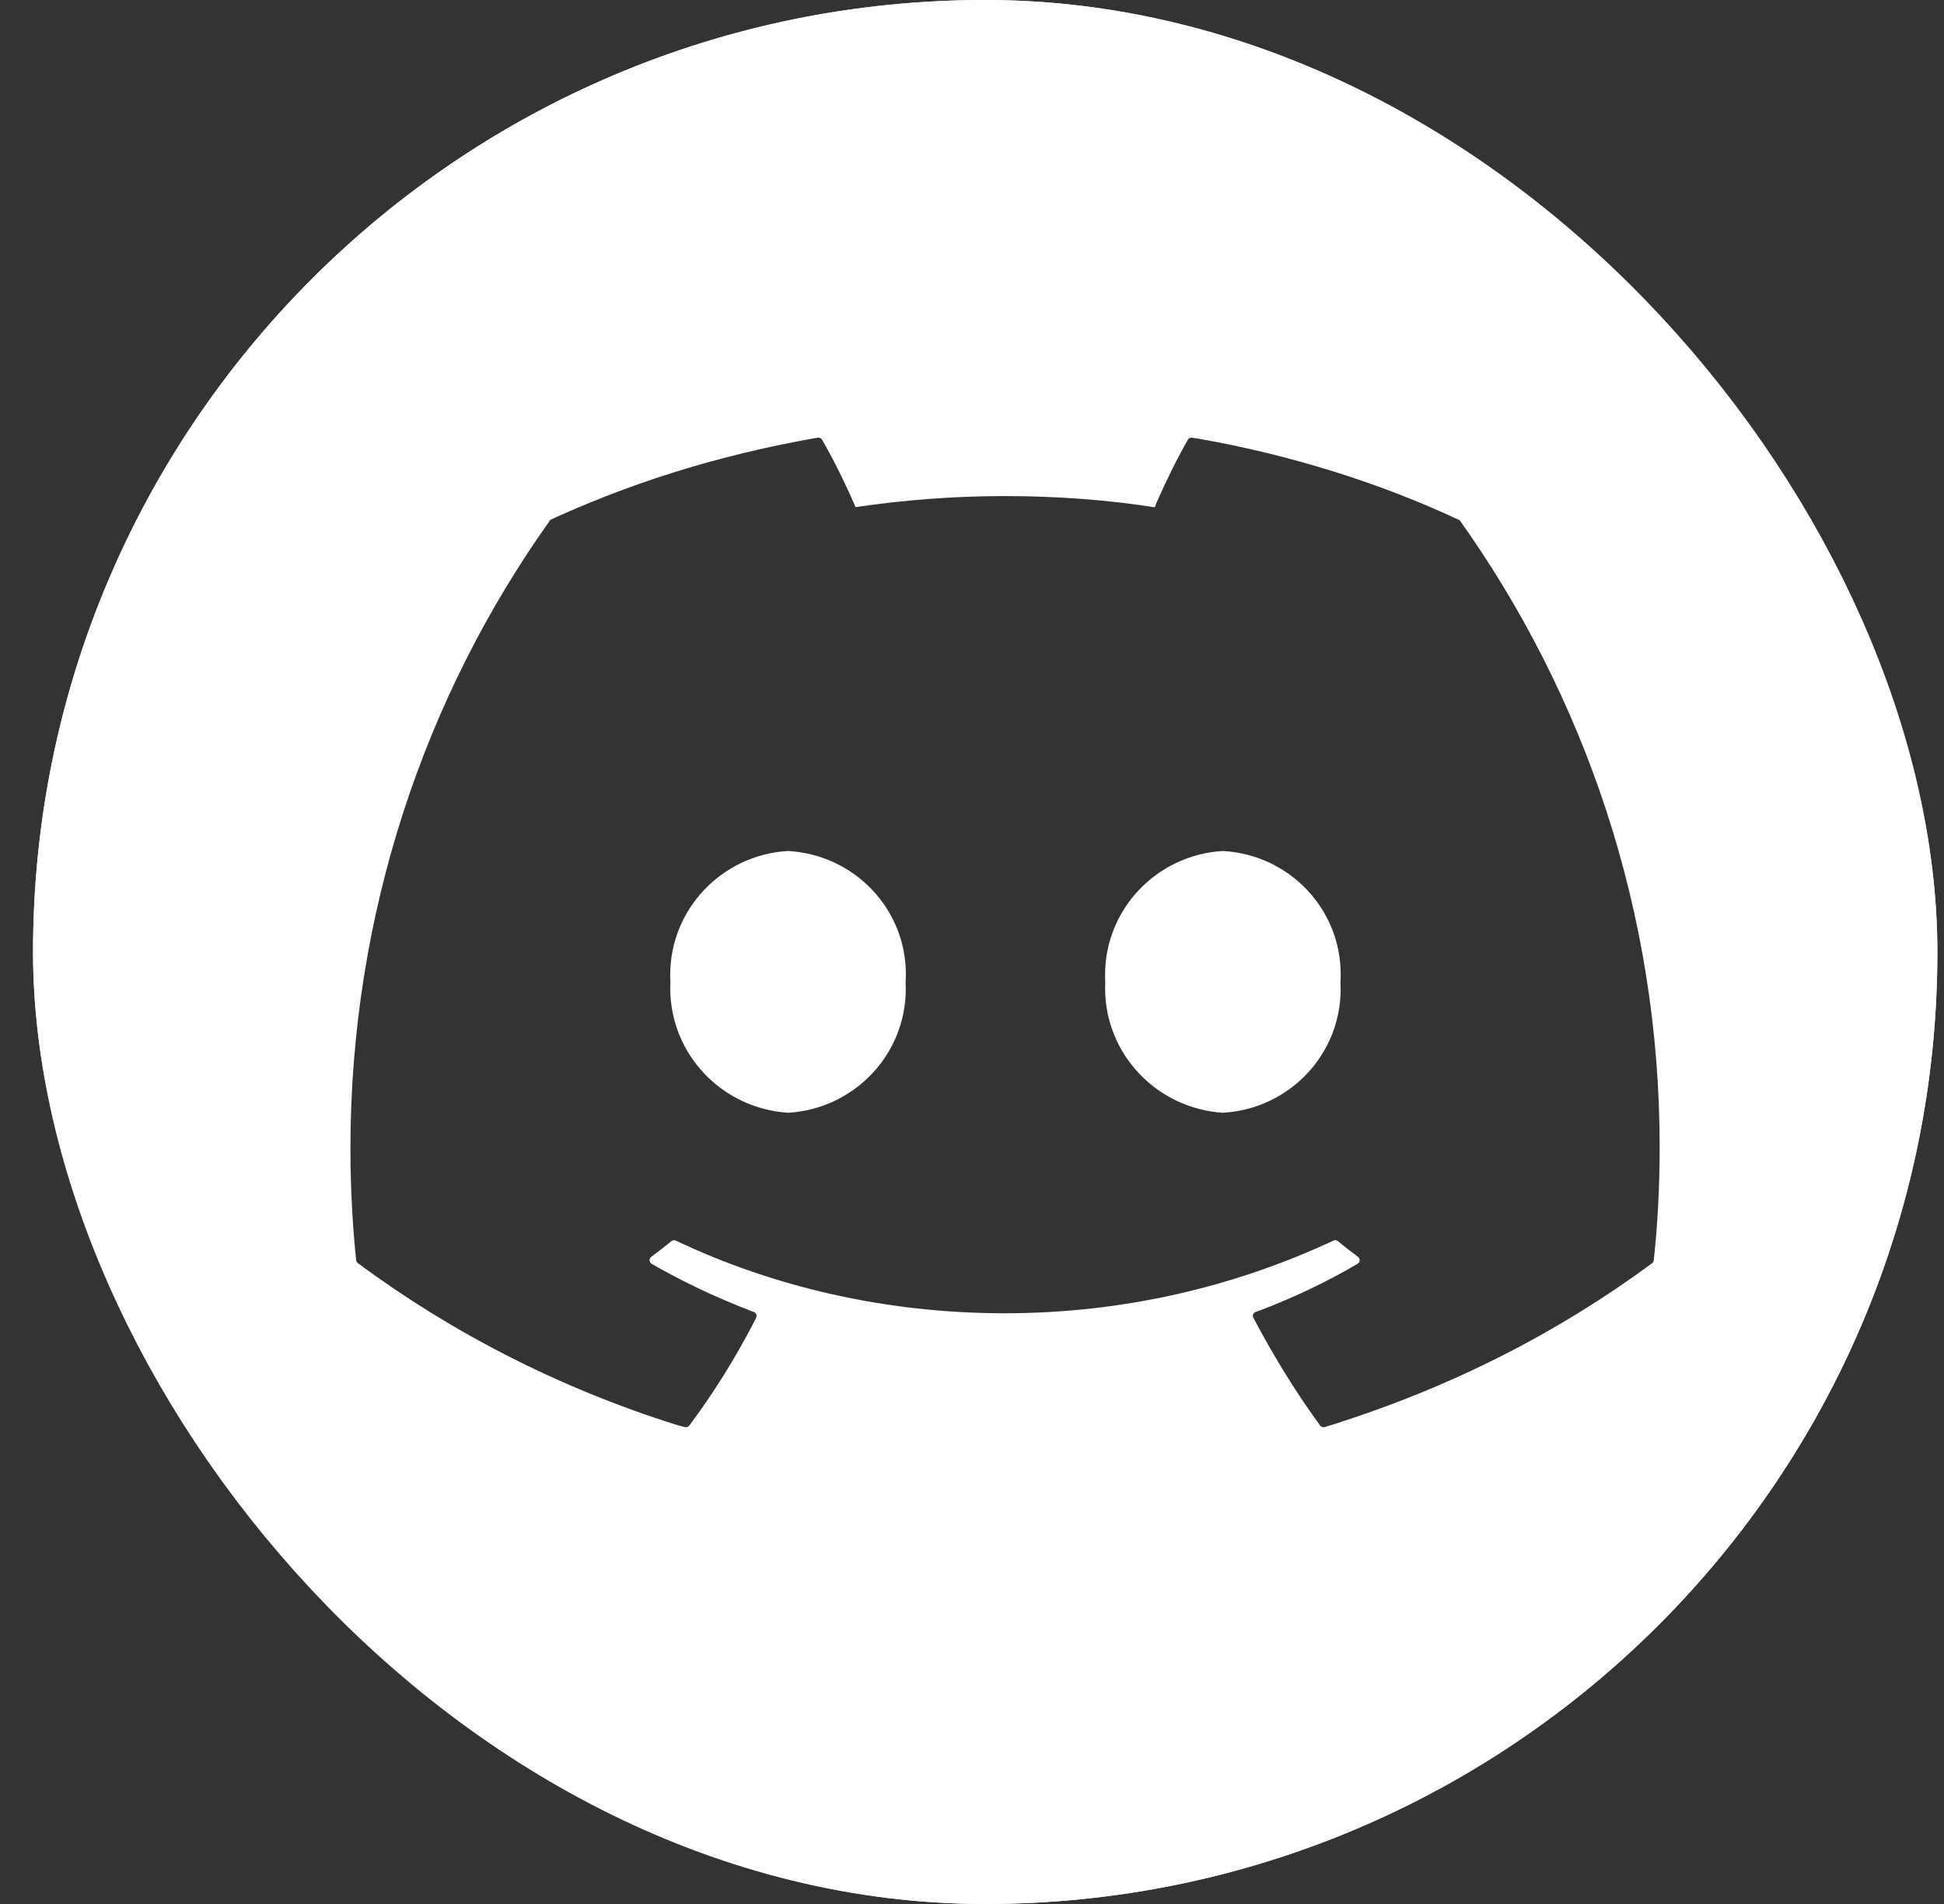 <svg width="49" height="48" viewBox="0 0 49 48" fill="none" xmlns="http://www.w3.org/2000/svg">
<rect x="0" y="0" width="49" height="48" fill="#333333" stroke="none"/>
<g clip-path="url(#clip0_988_10871)">
<path d="M48.833 48H0.833V0H48.833V48ZM20.717 11.084C20.698 11.052 20.664 11.033 20.625 11.033C20.62 11.033 20.613 11.033 20.608 11.034C18.086 11.474 15.834 12.191 13.729 13.17L13.895 13.1C13.876 13.107 13.861 13.12 13.851 13.137C10.712 17.547 8.833 23.036 8.833 28.959C8.833 29.949 8.886 30.926 8.989 31.889L8.979 31.769C8.982 31.8 8.999 31.826 9.022 31.845C11.375 33.592 14.112 35 17.065 35.925L17.258 35.977C17.267 35.981 17.278 35.981 17.288 35.981C17.323 35.981 17.355 35.965 17.373 35.94C17.962 35.155 18.521 34.263 19.006 33.329L19.058 33.22C19.064 33.207 19.07 33.19 19.07 33.173C19.07 33.128 19.041 33.092 19.001 33.076H19C17.997 32.692 17.149 32.283 16.342 31.814L16.426 31.859C16.394 31.841 16.373 31.807 16.373 31.769C16.373 31.735 16.39 31.704 16.415 31.686C16.588 31.557 16.762 31.423 16.927 31.288C16.945 31.274 16.968 31.266 16.991 31.266C17.007 31.266 17.021 31.269 17.034 31.274H17.032C19.461 32.432 22.312 33.108 25.321 33.108C28.29 33.108 31.105 32.449 33.624 31.27C33.633 31.268 33.642 31.264 33.653 31.264C33.677 31.264 33.7 31.273 33.718 31.287C33.883 31.422 34.055 31.558 34.23 31.686C34.255 31.705 34.272 31.736 34.272 31.77C34.272 31.808 34.251 31.841 34.221 31.859C33.494 32.29 32.646 32.698 31.763 33.035L31.648 33.075C31.608 33.09 31.579 33.128 31.579 33.172C31.579 33.189 31.584 33.206 31.592 33.22C32.143 34.267 32.702 35.156 33.32 36L33.276 35.938C33.294 35.964 33.327 35.981 33.361 35.981C33.371 35.981 33.382 35.98 33.392 35.977C36.543 35.004 39.284 33.596 41.712 31.795L41.641 31.846C41.665 31.828 41.681 31.801 41.684 31.77C41.78 30.915 41.833 29.921 41.833 28.916C41.833 23.006 39.951 17.532 36.749 13.053L36.806 13.138C36.797 13.12 36.781 13.106 36.764 13.099L36.763 13.102C34.824 12.194 32.572 11.475 30.214 11.06L30.05 11.036C30.045 11.035 30.038 11.034 30.032 11.034C29.993 11.034 29.959 11.054 29.942 11.085C29.684 11.534 29.405 12.094 29.154 12.668L29.106 12.789C27.973 12.609 26.667 12.506 25.336 12.506C24.054 12.506 22.795 12.602 21.565 12.785C21.268 12.099 20.985 11.541 20.672 11L20.717 11.084ZM19.863 21.454C21.522 21.544 22.833 22.9 22.833 24.561C22.833 24.629 22.831 24.696 22.826 24.763L22.831 24.93C22.831 26.594 21.523 27.953 19.871 28.053H19.863C18.201 27.945 16.894 26.581 16.894 24.913L16.899 24.754C16.895 24.702 16.893 24.64 16.893 24.578C16.893 22.914 18.202 21.553 19.854 21.454H19.863ZM30.823 21.454C32.482 21.544 33.793 22.9 33.793 24.561C33.793 24.629 33.792 24.696 33.787 24.763L33.792 24.936C33.792 26.599 32.482 27.958 30.83 28.052H30.822L30.823 28.053C29.161 27.944 27.855 26.581 27.855 24.913L27.859 24.754C27.855 24.702 27.854 24.64 27.854 24.578C27.854 22.914 29.162 21.554 30.814 21.454H30.823Z" fill="white"/>
</g>
<rect x="2.333" y="1.5" width="45" height="45" rx="22.5" stroke="white" stroke-width="3"/>
<defs>
<clipPath id="clip0_988_10871">
<rect x="0.833" width="48" height="48" rx="24" fill="white"/>
</clipPath>
</defs>
</svg>
